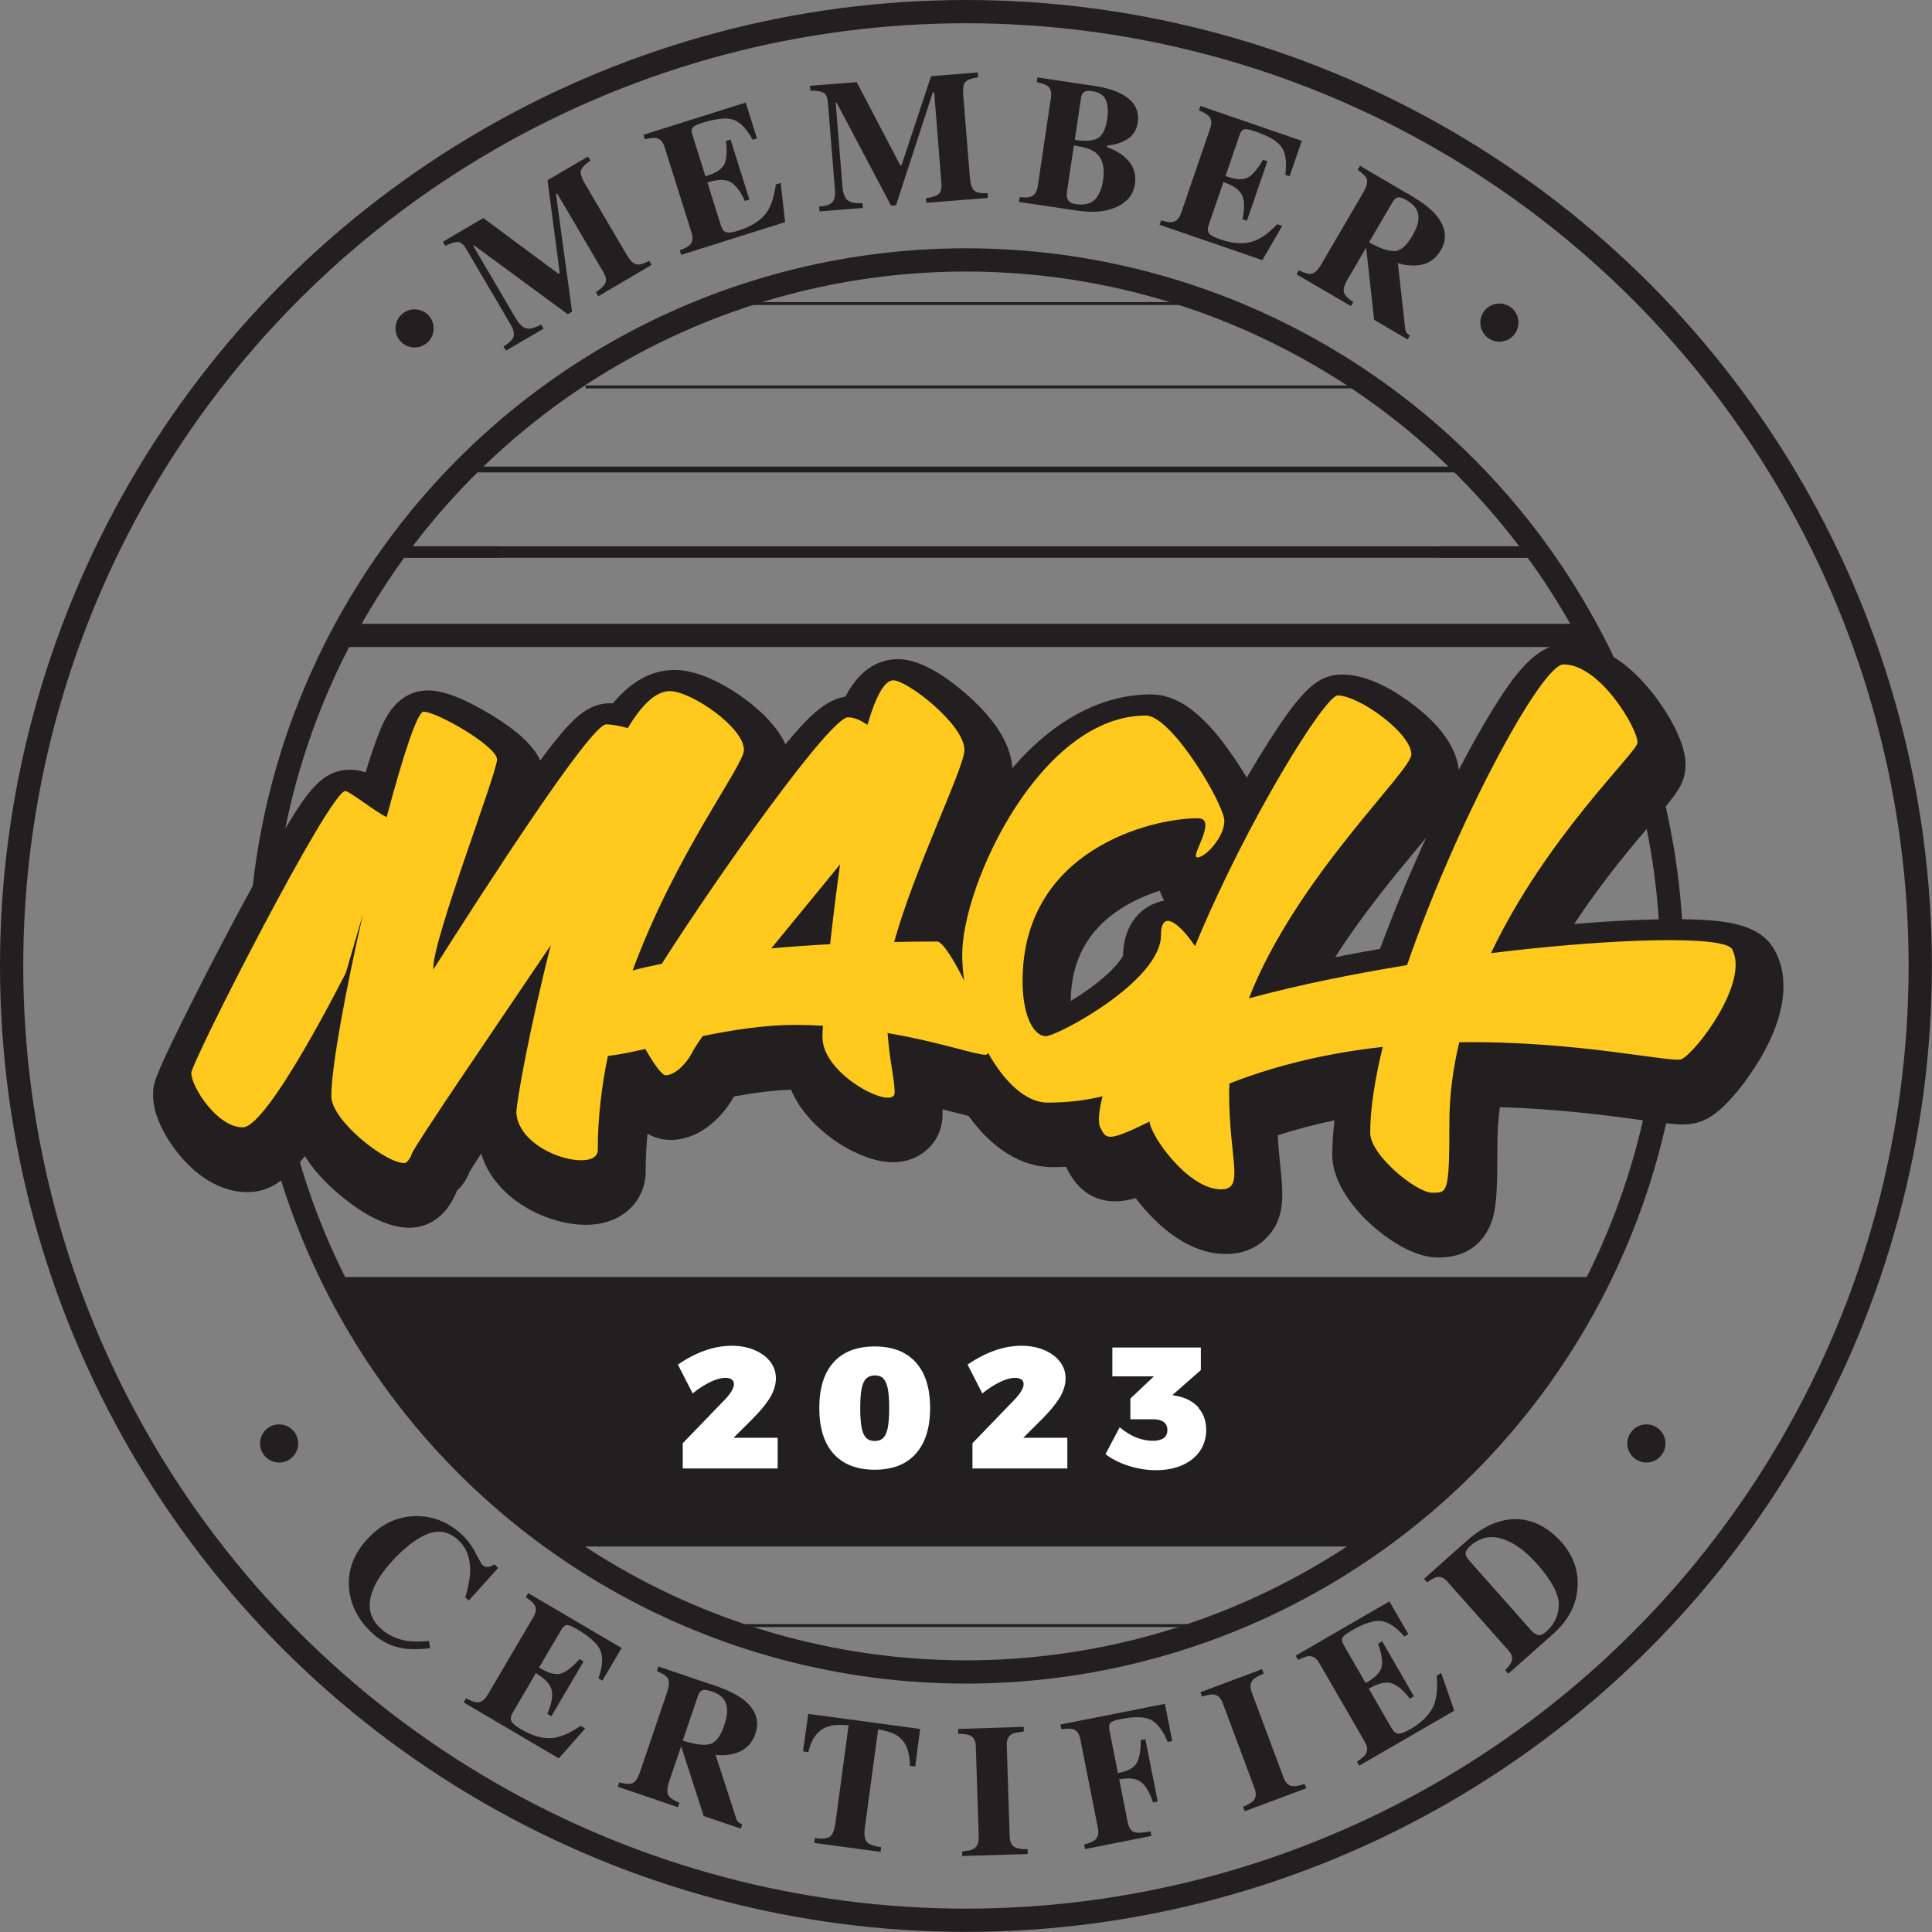 <?xml version="1.0" encoding="UTF-8"?><svg id="Layer_2" xmlns="http://www.w3.org/2000/svg" viewBox="0 0 166.13 166.13"><rect x="0" y="0" width="166.13" height="166.13" fill="#808080" stroke="none"/><defs><style>.cls-1{fill:#fff;}.cls-2{fill:#ffc91e;}.cls-3{fill:#231f20;}.cls-4{fill:#211f20;}.cls-5{stroke-width:2px;}.cls-5,.cls-6,.cls-7,.cls-8,.cls-9{fill:none;stroke-miterlimit:10;}.cls-5,.cls-6,.cls-8,.cls-9{stroke:#231f20;}.cls-7{stroke:#fff;}.cls-8{stroke-width:.25px;}.cls-9{stroke-width:.5px;}</style></defs><g id="Layer_1-2"><g><g><g><circle class="cls-5" cx="83.06" cy="83.06" r="60.71"/><g><path class="cls-3" d="M43.31,29.78c.52-.31,.81-.61,.86-.88,.05-.27-.03-.59-.24-.96l-3.85-6.55c-.22-.37-.45-.57-.7-.58-.25-.01-.61,.1-1.09,.33l-.21-.35,3.48-2.04,6.46,4.79,.11-.07-1.05-7.97,3.48-2.04,.21,.35c-.45,.31-.72,.58-.81,.82-.09,.24,.02,.62,.33,1.15l3.58,6.1c.3,.51,.58,.79,.84,.85s.63-.04,1.11-.3l.21,.35-4.58,2.69-.21-.35c.4-.25,.67-.5,.8-.75,.13-.25,.08-.58-.17-.99l-3.96-6.74-.1,.06,1.38,10.1-.37,.22-8.08-5.94-.06,.04,3.66,6.24c.27,.46,.55,.75,.85,.86,.3,.11,.74,0,1.34-.31l.21,.35-3.23,1.89-.21-.35Z"/><path class="cls-3" d="M58.57,21.91l-.12-.39c.43-.15,.73-.31,.88-.47,.23-.25,.28-.59,.14-1.03l-2.33-7.39c-.14-.44-.38-.7-.72-.76-.2-.04-.52,0-.97,.11l-.12-.39,8.79-2.77,.97,3.08-.37,.12c-.5-.92-1.04-1.49-1.62-1.71-.58-.22-1.48-.13-2.71,.25-.47,.15-.75,.29-.84,.43-.1,.14-.1,.35,0,.64l1.11,3.53c.87-.26,1.41-.61,1.62-1.03,.21-.42,.25-1.09,.15-2.01l.39-.12,1.62,5.16-.39,.12c-.38-.84-.8-1.38-1.24-1.63-.45-.25-1.11-.24-1.98,.04l1.16,3.7c.1,.32,.25,.52,.46,.58,.2,.06,.56,.02,1.08-.15,.97-.31,1.71-.75,2.21-1.32,.5-.57,.82-1.45,.97-2.64l.42-.13,.38,3.37-8.92,2.81Z"/><path class="cls-3" d="M70.44,17.77c.61-.05,.99-.19,1.16-.42,.16-.22,.23-.55,.2-.97l-.61-7.58c-.04-.43-.16-.71-.38-.83-.22-.12-.59-.18-1.13-.18l-.03-.41,4.02-.32,3.73,7.13h.13s2.53-7.64,2.53-7.64l4.02-.32,.03,.41c-.54,.08-.9,.21-1.08,.39-.19,.17-.25,.57-.2,1.18l.57,7.06c.05,.59,.18,.96,.39,1.13,.21,.17,.59,.24,1.13,.21l.03,.41-5.3,.42-.03-.4c.47-.05,.82-.16,1.05-.32,.23-.16,.32-.48,.28-.97l-.62-7.8h-.12s-3.16,9.7-3.16,9.7l-.43,.03-4.69-8.87h-.07s.58,7.22,.58,7.22c.04,.53,.17,.91,.39,1.14,.22,.23,.66,.33,1.34,.3l.03,.41-3.73,.3-.03-.4Z"/><path class="cls-3" d="M87.68,16.95c.43,.05,.74,.04,.94-.03,.34-.12,.54-.41,.61-.87l1.14-7.67c.07-.46-.03-.79-.3-.99-.16-.12-.47-.23-.92-.33l.06-.4,4.89,.73c.94,.14,1.71,.36,2.3,.67,1.11,.58,1.59,1.41,1.43,2.49-.1,.65-.41,1.14-.95,1.45-.53,.31-1.09,.48-1.66,.5l-.02,.15c.57,.2,1.05,.47,1.45,.8,.77,.65,1.08,1.44,.94,2.38-.13,.88-.64,1.53-1.53,1.95-.89,.42-2.01,.54-3.35,.34l-5.09-.75,.06-.4Zm4.11,.15c.09,.25,.33,.4,.69,.45,.75,.11,1.3-.02,1.66-.38s.6-.92,.71-1.67c.17-1.12-.06-1.92-.66-2.39-.37-.29-.98-.48-1.85-.6l-.59,3.96c-.04,.28-.02,.49,.03,.63Zm2.67-5.25c.38-.27,.63-.81,.75-1.63,.09-.6,.06-1.13-.1-1.57-.16-.44-.55-.71-1.17-.81-.33-.05-.57-.03-.71,.06-.15,.09-.24,.28-.28,.57l-.53,3.56c.98,.14,1.66,.08,2.04-.19Z"/><path class="cls-3" d="M99.71,19.33l.13-.38c.44,.13,.77,.18,.98,.14,.34-.06,.58-.31,.73-.74l2.52-7.33c.15-.44,.11-.79-.13-1.04-.14-.15-.42-.31-.85-.49l.13-.38,8.72,3-1.05,3.05-.37-.13c.14-1.04,.05-1.82-.29-2.34-.34-.52-1.11-.99-2.33-1.4-.46-.16-.77-.21-.93-.16-.16,.05-.29,.22-.39,.51l-1.2,3.5c.86,.31,1.5,.35,1.91,.13,.42-.22,.85-.73,1.31-1.53l.38,.13-1.76,5.11-.38-.13c.19-.9,.18-1.58-.03-2.05-.21-.47-.75-.85-1.61-1.14l-1.26,3.66c-.11,.32-.1,.57,.02,.74s.44,.35,.96,.52c.97,.33,1.82,.42,2.56,.25,.74-.16,1.52-.68,2.35-1.55l.42,.15-1.7,2.94-8.84-3.04Z"/><path class="cls-3" d="M111.69,23.24c.48,.25,.85,.35,1.11,.3,.26-.05,.54-.34,.84-.85l3.57-6.11c.31-.53,.41-.94,.31-1.22-.07-.19-.33-.44-.78-.75l.21-.35,4.44,2.6c.92,.54,1.61,1.07,2.07,1.6,.88,1.04,1.02,2.07,.42,3.08-.44,.75-1.08,1.17-1.91,1.27-.63,.06-1.22,0-1.77-.2l.63,5.65c.01,.15,.05,.27,.12,.35,.07,.08,.16,.17,.28,.25l-.19,.33-2.88-1.69-.69-6.2h0s-1.58,2.7-1.58,2.7c-.28,.49-.4,.86-.33,1.12,.06,.26,.33,.55,.81,.85l-.21,.35-4.67-2.73,.2-.35Zm8.2-1.64c.53-.01,1.05-.46,1.56-1.33,.31-.54,.49-1,.52-1.4,.05-.68-.26-1.21-.94-1.61-.37-.22-.64-.31-.81-.29-.17,.03-.31,.14-.44,.35l-2.06,3.51c.91,.52,1.63,.77,2.16,.75Z"/></g><circle class="cls-5" cx="83.06" cy="83.06" r="82.06"/><line class="cls-7" x1="43.11" y1="47.47" x2="123.74" y2="47.47"/><line class="cls-6" x1="33.19" y1="47.47" x2="132.24" y2="47.47"/><line class="cls-8" x1="48.75" y1="132.86" x2="116.5" y2="132.86"/><line class="cls-8" x1="104.47" y1="139.78" x2="60.78" y2="139.78"/><g><path class="cls-3" d="M40.88,133.52c.34,.65,.55,1,.6,1.05,.15,.14,.33,.19,.52,.16,.2-.03,.37-.11,.51-.21l.33,.3-2.53,2.81-.3-.27c.26-.87,.4-1.62,.42-2.24,.02-1.16-.32-2.05-1.03-2.7-.8-.73-1.69-.89-2.65-.51-.96,.39-1.97,1.17-3.03,2.33-.78,.86-1.32,1.66-1.62,2.39-.57,1.37-.35,2.52,.66,3.42,.62,.56,1.35,.9,2.19,1.04,.48,.08,1.13,.08,1.94,.02l.09,.62c-.94,.1-1.7,.11-2.26,.02-1.01-.15-1.9-.58-2.67-1.28-1.18-1.07-1.86-2.32-2.02-3.74-.18-1.58,.32-3.02,1.51-4.34,1.18-1.3,2.56-1.98,4.13-2.02,1.48-.04,2.8,.47,3.96,1.51,.5,.45,.92,1,1.27,1.65Z"/><path class="cls-3" d="M39.87,146.39l.21-.35c.41,.22,.72,.33,.95,.34,.34,0,.63-.19,.87-.59l3.97-6.75c.24-.41,.27-.76,.08-1.05-.1-.18-.35-.39-.74-.65l.21-.35,8.03,4.72-1.65,2.81-.34-.2c.35-1,.41-1.79,.18-2.37-.23-.58-.91-1.2-2.02-1.86-.43-.25-.72-.37-.89-.35-.17,.02-.33,.16-.48,.43l-1.9,3.22c.79,.48,1.41,.65,1.87,.52,.46-.13,.99-.55,1.61-1.25l.35,.21-2.77,4.71-.35-.21c.37-.85,.49-1.53,.38-2.04-.12-.5-.57-.99-1.36-1.46l-1.98,3.38c-.17,.29-.22,.54-.13,.74,.09,.2,.37,.43,.84,.71,.89,.52,1.72,.78,2.48,.76,.76-.01,1.64-.37,2.64-1.06l.39,.23-2.27,2.57-8.14-4.79Z"/><path class="cls-3" d="M53.23,153.26c.53,.15,.91,.17,1.16,.07,.25-.1,.47-.44,.66-1.01l2.3-6.77c.2-.59,.22-1.01,.06-1.27-.11-.17-.42-.37-.93-.59l.13-.39,4.93,1.67c1.02,.35,1.81,.74,2.37,1.16,1.08,.85,1.43,1.84,1.04,2.96-.28,.83-.83,1.38-1.63,1.64-.61,.19-1.21,.25-1.79,.16l1.77,5.46c.04,.15,.11,.26,.19,.33,.08,.07,.19,.13,.33,.19l-.12,.37-3.19-1.08-1.94-6h0s-1.02,2.99-1.02,2.99c-.18,.54-.22,.93-.1,1.18,.12,.25,.44,.47,.97,.68l-.13,.39-5.17-1.76,.13-.39Zm7.78-3.28c.52-.12,.95-.66,1.27-1.63,.2-.59,.28-1.09,.23-1.49-.08-.68-.5-1.15-1.26-1.4-.41-.14-.69-.18-.86-.12-.16,.06-.28,.21-.36,.44l-1.32,3.89c1.01,.33,1.77,.43,2.29,.31Z"/><path class="cls-3" d="M69.47,147.37l9.65,1.3-.42,3.23-.46-.06c0-1.18-.32-2.02-.98-2.52-.37-.28-.95-.48-1.75-.61l-1.14,8.44c-.08,.59-.03,.99,.15,1.22,.18,.22,.6,.38,1.25,.46l-.05,.41-5.71-.77,.06-.41c.63,.08,1.05,.04,1.29-.13,.23-.17,.39-.54,.47-1.13l1.14-8.44c-.79-.08-1.4-.04-1.85,.13-.82,.32-1.36,1.04-1.61,2.17l-.46-.06,.45-3.23Z"/><path class="cls-3" d="M82.72,159.19c.46-.02,.78-.09,.98-.2,.32-.18,.47-.51,.46-.99l-.25-7.83c-.02-.48-.18-.79-.5-.94-.19-.09-.53-.14-1.02-.15v-.41s5.64-.18,5.64-.18v.41c-.49,.04-.84,.11-1.02,.21-.31,.17-.46,.5-.44,.98l.25,7.83c.02,.45,.15,.75,.41,.9,.26,.14,.64,.21,1.14,.19v.41s-5.63,.18-5.63,.18v-.41Z"/><path class="cls-3" d="M93.22,158.6c.45-.11,.76-.23,.93-.38,.26-.22,.35-.56,.26-1.02l-1.52-7.67c-.09-.46-.3-.74-.62-.84-.2-.06-.53-.06-1.01,0l-.08-.4,8.99-1.78,.63,3.2-.39,.08c-.39-.95-.86-1.57-1.4-1.88-.54-.3-1.44-.33-2.69-.08-.46,.09-.75,.2-.85,.33-.11,.13-.13,.34-.07,.63l.73,3.67c.86-.15,1.4-.45,1.63-.89,.23-.44,.34-1.08,.33-1.94l.4-.08,1.06,5.36-.4,.08c-.28-.84-.62-1.42-1.02-1.74-.41-.33-1.03-.41-1.89-.24l.73,3.69c.1,.49,.3,.77,.61,.85,.31,.08,.76,.05,1.35-.08l.08,.4-5.71,1.13-.08-.4Z"/><path class="cls-3" d="M106.89,155.36c.42-.17,.71-.34,.87-.5,.25-.27,.29-.63,.12-1.08l-2.74-7.34c-.17-.45-.42-.69-.77-.73-.21-.03-.55,.04-1.01,.18l-.14-.38,5.3-1.98,.14,.38c-.47,.2-.77,.37-.92,.53-.24,.26-.27,.62-.11,1.07l2.74,7.34c.16,.42,.38,.66,.67,.72s.67,0,1.14-.18l.14,.38-5.29,1.98-.14-.38Z"/><path class="cls-3" d="M116.89,151.83l-.21-.35c.39-.25,.65-.47,.76-.66,.18-.3,.15-.64-.08-1.04l-3.92-6.78c-.23-.41-.53-.6-.88-.59-.2,0-.52,.11-.94,.32l-.21-.36,8.06-4.67,1.63,2.82-.34,.2c-.7-.8-1.36-1.24-1.98-1.33s-1.49,.2-2.61,.85c-.43,.25-.67,.45-.74,.61-.07,.16-.02,.37,.13,.63l1.87,3.24c.8-.45,1.26-.91,1.37-1.37,.11-.46,.01-1.13-.3-2.01l.35-.21,2.73,4.73-.35,.21c-.56-.74-1.09-1.18-1.59-1.33-.5-.15-1.14,0-1.94,.47l1.96,3.39c.17,.3,.36,.45,.58,.47,.21,.02,.56-.11,1.03-.38,.89-.52,1.52-1.11,1.89-1.78,.36-.67,.49-1.61,.38-2.82l.39-.23,1.12,3.24-8.18,4.73Z"/><path class="cls-3" d="M129.42,143.62c.29-.29,.47-.53,.54-.71,.13-.33,.05-.66-.24-.98l-5.29-5.96c-.28-.31-.58-.43-.91-.35-.19,.04-.46,.19-.8,.45l-.27-.31,3.69-3.28c1.49-1.32,2.98-1.94,4.47-1.84,1.35,.09,2.57,.75,3.66,1.97,.97,1.09,1.44,2.34,1.39,3.73-.05,1.57-.76,2.97-2.14,4.19l-3.82,3.39-.27-.31Zm2.87-3.02c.18,.04,.4-.06,.66-.29,.71-.64,1.08-1.41,1.09-2.33,.01-.91-.62-2.09-1.9-3.53-.76-.85-1.53-1.48-2.33-1.87-1.28-.63-2.39-.52-3.35,.32-.31,.28-.46,.53-.43,.75,.01,.14,.13,.34,.35,.59l5.28,5.95c.23,.24,.44,.38,.62,.41Z"/></g><line class="cls-8" x1="50.36" y1="33.27" x2="116.48" y2="33.27"/><line class="cls-8" x1="62.78" y1="26.1" x2="104.06" y2="26.1"/></g><g><path class="cls-3" d="M123.58,108.12c-2.39,0-4.96-2.17-5.69-2.83-1.24-1.13-3.33-3.42-3.33-6.03,0-.68,.04-1.64,.19-2.92-1.69,.35-3.32,.78-4.88,1.28,.06,1.05,.15,1.96,.23,2.74,.23,2.2,.45,4.27-1.07,5.95-.62,.69-1.76,1.52-3.61,1.52-2.34,0-4.72-1.3-6.9-3.75-.1-.12-.45-.51-.87-1.06-.59,.18-1.16,.28-1.74,.28-1.81,0-3.19-.91-4.12-2.72l-.03-.06c-.03-.06-.06-.13-.09-.19-.39,.02-.78,.03-1.18,.03-2.62,0-5.15-1.55-7.2-4.4-.38-.09-.81-.2-1.3-.33-.29-.08-.61-.16-.94-.24,0,.14,0,.28,0,.42,0,2.35-1.84,4.13-4.27,4.13-1.63,0-3.77-.88-5.59-2.3-1.48-1.16-2.57-2.51-3.17-3.94-1.43,.05-3.02,.24-4.9,.58-.99,1.78-2.96,3.74-5.45,3.74-.77,0-1.42-.2-1.99-.53-.11,1.1-.16,2.19-.16,3.25,0,2.28-1.76,4.58-5.13,4.58-1.87,0-4-.68-5.69-1.83-1.69-1.14-2.83-2.63-3.32-4.3-.46,.69-.81,1.25-1,1.57-.22,.61-.58,1.16-1.07,1.6-1.1,2.77-3.02,3.21-4.13,3.21-2.35,0-4.87-1.87-6.16-2.99-1.23-1.06-2.16-2.12-2.8-3.17-1.79,2.27-3.23,3.1-4.93,3.1-1.79,0-3.56-.82-5.12-2.38-1.39-1.39-3.01-3.79-3.01-5.99,0-.9,.11-1.43,2.26-5.81,1.21-2.46,2.77-5.52,4.29-8.39,1.23-2.33,3.02-5.65,4.58-8.28,2.07-3.49,3.36-5.47,5.82-5.47,.49,0,.92,.08,1.33,.23,0-.03,.02-.05,.02-.08,.45-1.48,.86-2.66,1.21-3.51,.39-.95,1.44-3.46,4.17-3.46,1.32,0,3.18,.73,5.52,2.17,2.18,1.34,3.49,2.56,4.1,3.85,2.71-3.68,4.03-4.92,6.08-4.92,.06,0,.11,0,.17,0,1.61-1.92,3.35-2.86,5.3-2.86,2.44,0,5.07,1.77,6.09,2.53,1.67,1.24,2.82,2.54,3.44,3.86,2.12-2.57,3.52-3.83,5.15-4.09,1.13-2.15,2.66-3.23,4.54-3.23,2.04,0,4.37,1.69,5.97,3.1,2.43,2.15,3.72,4.26,3.85,6.27,3.55-4.12,7.68-6.34,11.91-6.34,3.08,0,5.51,3.01,7.28,5.63,.19,.29,.56,.84,.97,1.53,.65-1.12,1.3-2.18,1.91-3.14,2.88-4.5,4.24-5.73,6.32-5.73,2.34,0,4.83,1.63,6.1,2.61,2.38,1.82,3.69,3.7,3.9,5.59,.86-1.66,1.71-3.19,2.51-4.52,2.47-4.12,4.3-6.35,6.91-6.35s5.07,1.5,7.29,4.33c.47,.59,2.79,3.68,2.79,6.09,0,1.62-.8,2.55-2.72,4.8-1.73,2.02-4.36,5.1-6.85,8.9,3.25-.27,6.21-.41,8.58-.41,4.72,0,7.51,.45,8.72,2.8,1.23,2.39,.81,5.52-1.23,9.05-.24,.42-2.46,4.18-4.71,5.34-.8,.41-1.57,.46-2.07,.46-.8,0-1.84-.14-3.56-.38-2.73-.37-7.1-.97-12.13-1.1-.14,1.06-.21,2.12-.21,3.14,0,3.37-.05,4.97-.33,6.14-.26,1.09-1.25,3.64-4.71,3.64h-.16Zm-23.84-31.53c-1.03,.32-2.21,.81-3.35,1.54-2.86,1.84-4.28,4.44-4.32,7.95,.55-.34,1.14-.73,1.72-1.15,1.93-1.42,2.64-2.43,2.78-2.77,.05-2.88,1.75-4.39,3.54-4.72-.17-.28-.29-.57-.38-.85Zm22.87-4.53c-.24,.29-.5,.61-.78,.94-1.97,2.37-4.67,5.63-7.02,9.31,1.25-.25,2.53-.49,3.86-.72,1-2.72,2.18-5.6,3.52-8.58,.14-.32,.28-.63,.43-.94Z"/><path class="cls-3" d="M150.32,80.92c-.53-1.03-1.82-1.63-6.8-1.63-3.39,0-7.87,.29-12.64,.81,3.11-5.66,7-10.22,9.26-12.86,1.74-2.03,2.21-2.58,2.21-3.4,0-1.23-1.21-3.33-2.33-4.76-1.25-1.6-3.23-3.5-5.59-3.5-1.16,0-2.41,.89-5.06,5.3-1.77,2.96-3.79,6.9-5.67,11.11-1.62,3.62-2.89,6.81-3.89,9.61-3.75,.63-6.97,1.29-9.74,1.95,2.77-5.54,6.93-10.55,9.64-13.82,2.46-2.96,3.17-3.86,3.17-4.87,0-1.72-1.68-3.37-3.09-4.44-.66-.51-2.97-2.16-4.79-2.16-.87,0-1.7,.34-4.51,4.74-1.23,1.93-2.56,4.21-3.86,6.63-.57-1.88-2.39-4.61-2.63-4.97-3.16-4.68-4.91-4.68-5.49-4.68-4.51,0-8.98,3.1-12.59,8.72-2.21,3.44-3.89,7.59-4.5,10.92-.32-.17-.6-.21-.87-.21-.54,0-1.07,0-1.6,0,.96-2.91,2.29-6.14,3.32-8.64,1.61-3.92,2.18-5.38,2.18-6.29,0-1.82-1.7-3.71-3.13-4.98-.68-.6-3.01-2.56-4.54-2.56s-2.45,1.4-3.16,3.26c-.24-.05-.48-.08-.73-.08-.99,0-2,.66-5,4.43-2.22,2.78-4.7,6.25-6.4,8.67-.93,1.33-1.86,2.69-2.75,4.01,1.61-3.23,3.27-6,4.53-8.13,1.69-2.82,2.22-3.75,2.22-4.63,0-.99-.54-2.58-3.12-4.5-1.36-1.01-3.33-2.1-4.8-2.1s-2.92,.96-4.32,2.98c-.44-.08-.83-.12-1.15-.12-.94,0-1.71,.44-4.67,4.49-1.51,2.07-3.47,4.94-5.84,8.54,.23-.67,.45-1.31,.65-1.89,1.64-4.76,2.02-5.93,2.02-6.59,0-.82-.41-1.92-3.47-3.8-.91-.56-3.15-1.85-4.39-1.85s-1.84,1.34-2.17,2.13c-.32,.78-.71,1.89-1.14,3.31-.25,.82-.52,1.74-.79,2.73-.05-.03-.1-.07-.14-.1-1.28-.89-1.8-1.26-2.48-1.26-1.03,0-1.71,.61-3.96,4.41-1.53,2.58-3.31,5.88-4.52,8.18-1.51,2.85-3.06,5.89-4.26,8.33-2.04,4.15-2.04,4.47-2.04,4.86,0,1.37,1.19,3.28,2.37,4.46,1.14,1.15,2.39,1.75,3.59,1.75,1.11,0,2.52-.55,6.3-6.91-.14,1.08-.22,2-.22,2.68,0,1,.53,2.64,3.06,4.82,.67,.58,2.99,2.47,4.75,2.47,1.34,0,1.96-1.24,2.31-2.38,.57-.33,.81-.78,.9-1.14,.48-.89,3.22-4.95,6.05-9.13-.72,3.47-1.16,6.08-1.16,6.82v.13c.29,3.38,4.33,5.45,7.11,5.45,2.05,0,2.97-1.22,2.97-2.42,0-2.29,.23-4.53,.62-6.72,.37-.06,.77-.14,1.18-.23,.99,1.55,1.64,2.06,2.5,2.06,1.52,0,2.93-1.4,3.65-2.79,.1-.19,.25-.44,.45-.73,2.29-.45,4.71-.81,7.03-.81,.29,0,.57,0,.85,0,.41,3.41,4.89,6.25,7.14,6.25,1.39,0,2.11-.99,2.11-1.97,0-.67-.1-1.3-.23-2.1-.05-.34-.11-.72-.17-1.14,1.58,.33,2.94,.68,4.02,.97,.93,.24,1.57,.41,2.06,.49,1.71,2.66,3.83,4.17,5.91,4.17,1.03,0,1.99-.06,2.89-.18,0,.56,.08,1.09,.3,1.51l.04,.07c.26,.5,.79,1.55,2.2,1.55,.6,0,1.3-.19,2.57-.76,.65,1.12,1.5,2.1,1.65,2.26,1.23,1.38,3.14,3.02,5.29,3.02,.85,0,1.53-.27,2.01-.8,.87-.97,.73-2.29,.52-4.28-.13-1.19-.28-2.66-.29-4.49,2.99-1.09,6.23-1.9,9.69-2.41-.54,2.72-.65,4.54-.65,5.57,0,2.88,4.71,6.7,6.87,6.7h.16c.58,0,2.13,0,2.61-1.99,.23-.96,.27-2.51,.27-5.64,0-1.81,.19-3.59,.54-5.33,5.94,.01,11.14,.72,14.25,1.15,1.57,.22,2.61,.36,3.27,.36,.3,0,.7-.03,1.08-.22,1.16-.6,2.8-2.72,3.83-4.5,1.15-2,2.29-4.83,1.18-6.99Zm-60.85,3.43c0-4.33,1.79-7.67,5.31-9.93,2.45-1.57,5.15-2.24,6.97-2.45,0,.01-.01,.02-.02,.04-.35,.83-.71,1.69-.16,2.51,.31,.46,.82,.73,1.38,.73,.3,0,.62-.08,.93-.22-.51,1.06-1.04,2.21-1.58,3.43-.65-.55-1.28-.83-1.89-.83-.36,0-2.13,.13-2.13,2.77,0,.81-.96,2.39-3.66,4.37-1.83,1.35-3.73,2.33-4.56,2.67-.23-.36-.6-1.3-.6-3.1Z"/><path class="cls-2" d="M148.95,81.63c-.62-1.19-9.9-1-20.74,.33,4.77-10.05,12.6-17.28,12.6-18.11,0-1.2-3.21-6.72-6.37-6.72-1.88,0-9.18,13.49-13.45,25.86-4.71,.77-9.42,1.72-13.6,2.86,4.05-10.39,13.97-19.52,13.97-20.98,0-1.83-4.51-5.07-6.34-5.07-1.07,0-7.82,10.79-12.26,21.56-1.34-1.99-2.93-3.23-2.93-.94,0,3.95-8.93,8.68-9.9,8.68s-2-1.58-2-4.74c0-11.27,11.03-14,15.07-14,1.79,0-.74,3.37-.04,3.37s2.32-1.75,2.32-3.15-4.52-9.05-6.75-9.05c-9.06,0-15.79,14.52-15.79,20.54,0,.75,.06,1.51,.17,2.26-.91-1.84-1.87-3.37-2.33-3.37-1.28,0-2.5,.01-3.69,.04,1.72-6.27,6.04-15,6.04-16.51,0-2.2-4.92-5.99-6.12-5.99-.79,0-1.54,1.5-2.22,3.83-.56-.39-1.14-.65-1.67-.65-1.54,0-11.2,13.62-16.01,21.19-.98,.2-1.81,.39-2.51,.58,3.72-10.1,9.57-17.62,9.57-18.96,0-1.96-4.55-5.06-6.38-5.06-1.21,0-2.43,1.21-3.61,3.18-.69-.2-1.35-.32-1.86-.32-1.34,0-10.51,14.22-14.86,21.08,0-.06,0-.12,0-.17,0-2.55,5.48-16.75,5.48-17.89s-5.18-4.11-6.32-4.11c-.54,0-1.8,3.9-3.17,9.06-1-.46-3.19-2.24-3.56-2.24-1.35,0-13.24,23.32-13.24,24.25,0,1.17,2.22,4.67,4.42,4.67s8.88-13.32,8.88-13.32l1.46-5.02c-1.5,6.61-2.72,13.15-2.72,15.66,0,2.08,4.64,5.75,6.27,5.75,.19,0,.36-.19,.53-.52,.05-.04,.07-.09,.07-.15,0-.02,.02-.08,.06-.14,0,0,0-.01,0-.02,.67-1.32,6.45-9.77,11.94-17.9-1.81,7.11-2.96,13.46-2.96,14.45,.3,3.53,7,5.19,7,3.16,0-2.76,.33-5.47,.87-8.09,.87-.09,1.97-.32,3.22-.6,.66,1.15,1.39,2.26,1.75,2.26,.74,0,1.74-.91,2.28-1.96,.18-.34,.49-.83,.91-1.41,2.54-.52,5.29-.96,7.94-.96,.82,0,1.61,.03,2.39,.07-.02,.42-.04,.76-.04,.98,0,3.31,6.21,6.36,6.21,4.78,0-1.15-.39-2.39-.61-5.13,4.46,.76,7.56,1.87,8.43,1.87,.1,0,.17-.07,.21-.18,1.4,2.53,3.28,4.29,5.1,4.29s3.32-.2,4.75-.54c-.32,1.2-.42,2.26-.19,2.7,.5,.96,.55,1.29,4.23-.53,.07,1.22,3.32,5.83,6.14,5.83,2.09,0,.7-2.51,.7-8.27,0-.28,.02-.55,.03-.83,4.35-1.71,8.85-2.67,13.18-3.15-.67,2.76-1.08,5.3-1.08,7.38,0,1.96,4,5.16,5.32,5.16s1.49,.13,1.49-6.08c0-2.35,.32-4.64,.85-6.86,10.27-.14,18.37,1.83,19.13,1.45,1.3-.67,5.8-6.6,4.35-9.41Zm-82.63-.08c1.96-2.4,4.06-4.94,5.92-7.23-.34,2.38-.62,4.74-.86,6.87-1.82,.1-3.5,.22-5.06,.36Z"/></g><circle class="cls-3" cx="128.93" cy="27.74" r="1.64"/><circle class="cls-3" cx="35.65" cy="28.24" r="1.64"/><circle class="cls-3" cx="141.57" cy="124.12" r="1.64"/><circle class="cls-3" cx="24" cy="124.12" r="1.64"/><line class="cls-5" x1="29.57" y1="54.64" x2="136.83" y2="54.64"/><line class="cls-5" x1="29.58" y1="110.81" x2="136.82" y2="110.81"/><line class="cls-9" x1="40.52" y1="40.37" x2="126.32" y2="40.37"/></g><polygon class="cls-4" points="118.56 132.86 48.96 132.86 36.91 123.42 30.13 110.81 137.39 110.81 130.19 121.34 118.56 132.86"/><g><path class="cls-1" d="M66.87,123.63v2.64h-8.16v-2.17s3.62-3.75,3.62-3.75c.23-.24,.42-.47,.56-.71,.15-.24,.22-.44,.22-.61,0-.18-.06-.31-.19-.41-.12-.09-.3-.14-.53-.14-.39,0-.83,.12-1.32,.36s-1,.56-1.51,.98l-1.27-2.48c1.58-1.08,3.13-1.62,4.64-1.62,.71,0,1.35,.12,1.93,.36,.57,.24,1.03,.57,1.36,.99s.5,.91,.5,1.45-.18,1.13-.53,1.7c-.36,.57-.86,1.17-1.51,1.82l-1.6,1.59h3.8Z"/><path class="cls-1" d="M78.75,117.15c.82,.91,1.23,2.22,1.23,3.92s-.41,3.01-1.23,3.93c-.82,.92-2,1.38-3.53,1.38s-2.72-.46-3.54-1.37c-.82-.91-1.23-2.23-1.23-3.94s.41-3.02,1.23-3.93c.82-.91,2-1.36,3.54-1.36s2.71,.46,3.53,1.37Zm-4.27,1.39c-.18,.18-.31,.47-.39,.87-.08,.4-.12,.96-.12,1.67s.04,1.27,.12,1.68c.08,.41,.21,.7,.39,.88,.18,.18,.43,.27,.74,.27s.55-.09,.73-.27c.18-.18,.31-.47,.39-.88,.08-.41,.12-.96,.12-1.68s-.04-1.27-.12-1.67c-.08-.4-.21-.69-.38-.87s-.42-.27-.73-.27-.56,.09-.74,.27Z"/><path class="cls-1" d="M91.78,123.63v2.64h-8.16v-2.17s3.62-3.75,3.62-3.75c.23-.24,.42-.47,.56-.71,.15-.24,.22-.44,.22-.61,0-.18-.06-.31-.19-.41-.12-.09-.3-.14-.53-.14-.39,0-.83,.12-1.32,.36s-1,.56-1.51,.98l-1.27-2.48c1.58-1.08,3.13-1.62,4.64-1.62,.71,0,1.35,.12,1.93,.36,.57,.24,1.03,.57,1.36,.99s.5,.91,.5,1.45-.18,1.13-.53,1.7c-.36,.57-.86,1.17-1.51,1.82l-1.6,1.59h3.8Z"/><path class="cls-1" d="M103.05,121.06c.45,.51,.67,1.14,.67,1.91,0,.67-.18,1.27-.53,1.79-.36,.52-.86,.93-1.51,1.22-.65,.29-1.41,.44-2.28,.44-.8,0-1.59-.13-2.37-.38-.78-.25-1.44-.59-1.97-1l1.22-2.31c.92,.77,1.87,1.16,2.85,1.16,.83,0,1.25-.31,1.25-.92,0-.3-.1-.53-.31-.69-.21-.16-.52-.24-.93-.24h-1.94v-1.78l2.02-1.91h-3.57v-2.48h7.61v1.94l-2.45,2.15,.49,.1c.74,.16,1.34,.49,1.79,1Z"/></g></g></g></svg>